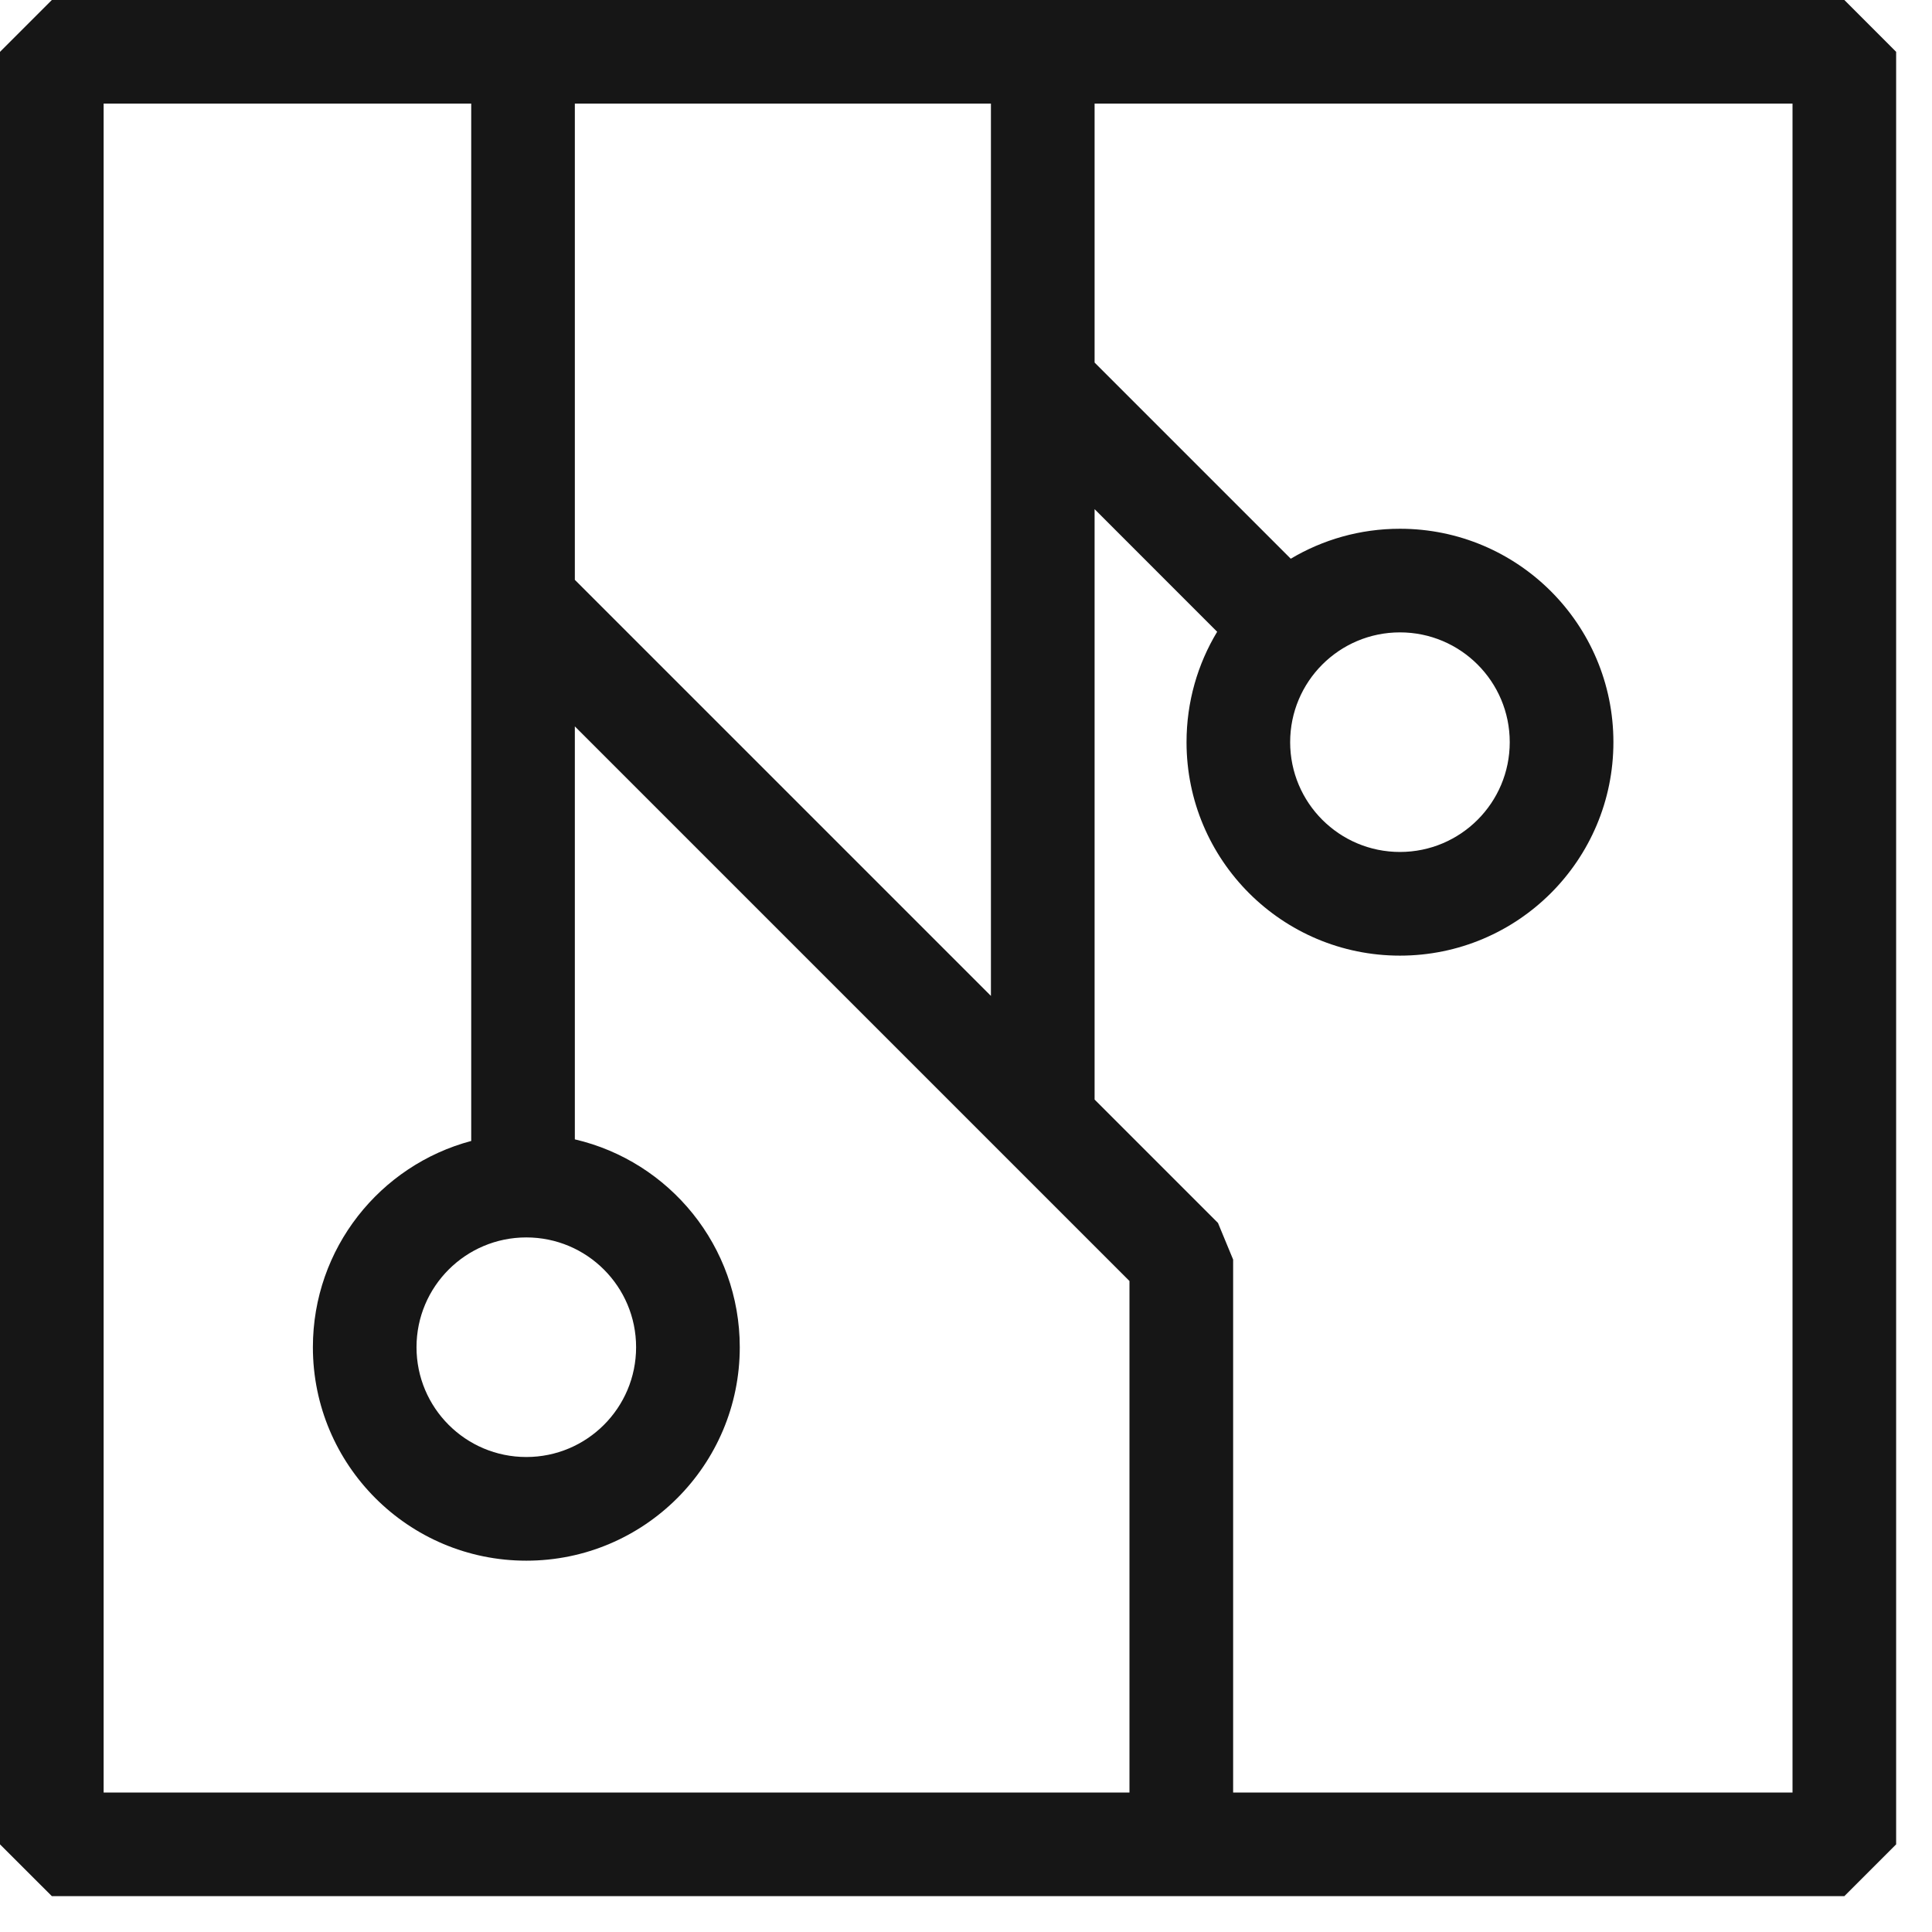 <svg width="41" height="41" viewBox="0 0 41 41" fill="none" xmlns="http://www.w3.org/2000/svg">
    <path d="M40.239 1.1V39.14L39.14 40.239H1.1L0 39.14V1.1L1.1 0H39.14L40.239 1.1ZM2.199 38.04H23.969V27.185L12.199 15.415V24.179C14.205 24.645 15.699 26.443 15.699 28.59C15.699 31.092 13.671 33.12 11.169 33.12C8.667 33.12 6.64 31.091 6.64 28.59C6.64 26.492 8.065 24.728 10 24.213V2.199H2.199V38.04ZM23.229 7.694L27.392 11.857C28.07 11.453 28.862 11.221 29.709 11.221C32.211 11.221 34.239 13.248 34.239 15.75C34.239 18.252 32.211 20.28 29.709 20.28C27.207 20.28 25.18 18.252 25.18 15.75C25.18 14.893 25.417 14.091 25.83 13.407L23.229 10.805V23.334L25.847 25.952L26.169 26.73V38.04H38.04V2.199H23.229V7.694ZM11.169 26.26C9.882 26.26 8.839 27.303 8.839 28.59C8.839 29.877 9.882 30.92 11.169 30.92C12.456 30.92 13.499 29.877 13.499 28.59C13.499 27.303 12.456 26.26 11.169 26.26ZM12.199 12.305L21.029 21.135V2.199H12.199V12.305ZM29.709 13.42C28.422 13.42 27.379 14.463 27.379 15.75C27.379 17.037 28.422 18.08 29.709 18.08C30.996 18.08 32.039 17.037 32.039 15.75C32.039 14.463 30.996 13.42 29.709 13.42Z" fill="#161616"/>
</svg>
